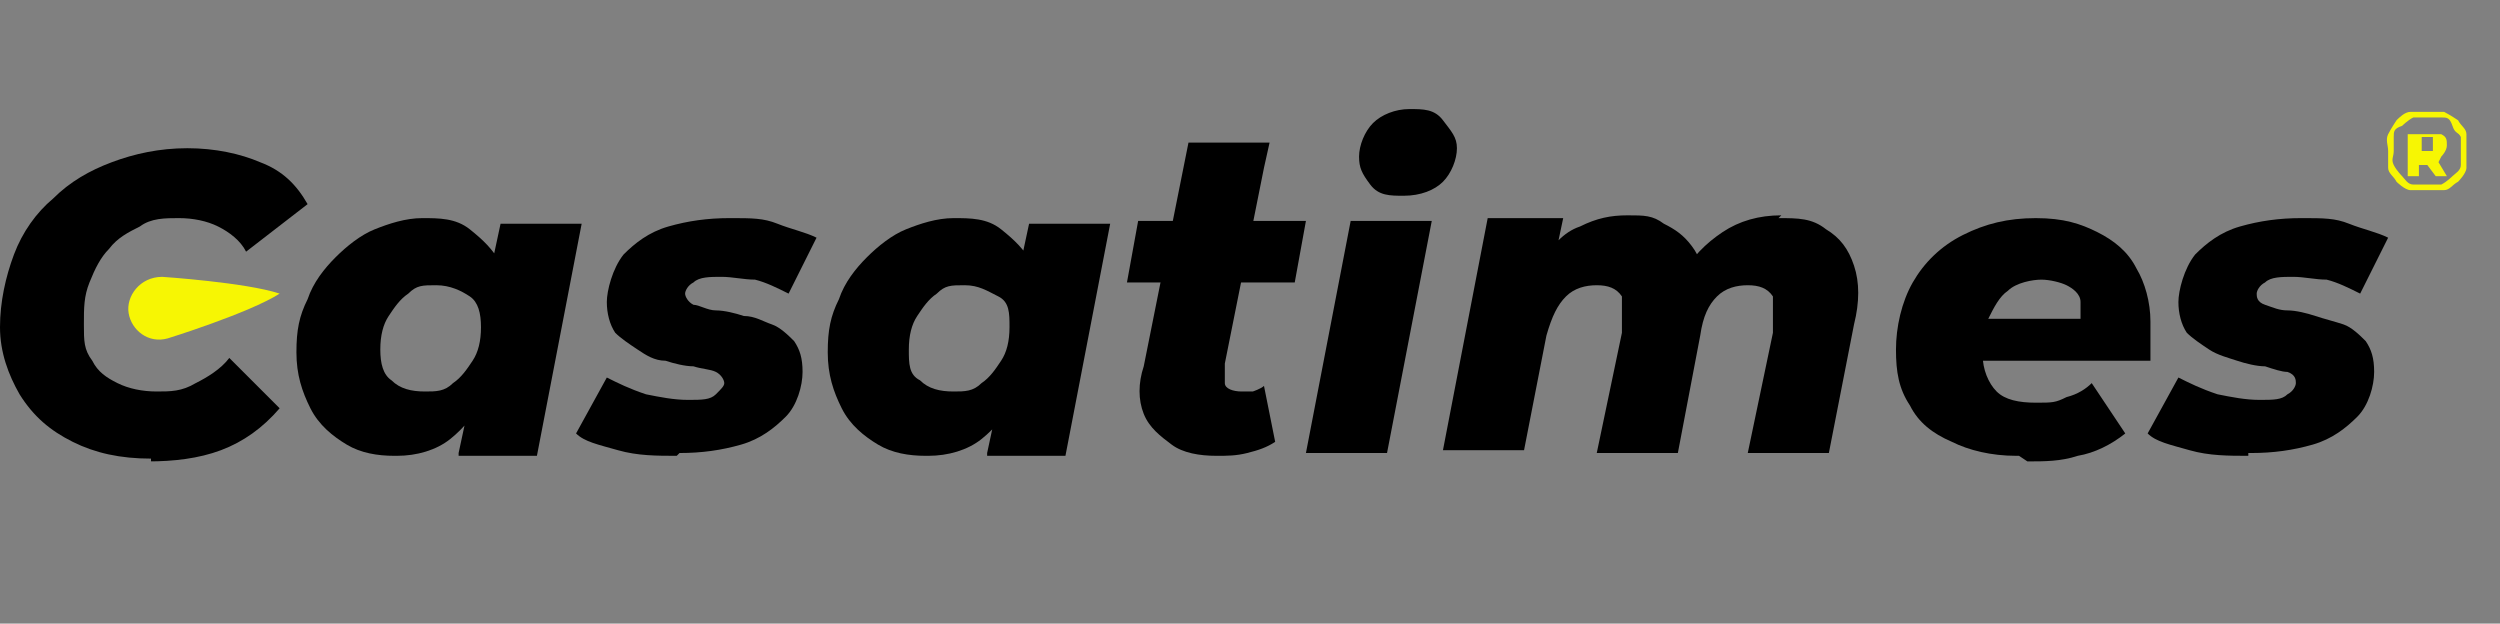 <?xml version="1.0" encoding="UTF-8"?>
<svg xmlns="http://www.w3.org/2000/svg" version="1.1" viewBox="0 0 89.4 22.3">
  <rect x="0" y="0" width="89.4" height="22.3" fill="#808080" stroke="none"/>
  <defs>
    <style>
      .cls-1 {
        fill: #f7f603;
      }
    </style>
  </defs>
  <!-- Generator: Adobe Illustrator 28.6.0, SVG Export Plug-In . SVG Version: 1.2.0 Build 709)  -->
  <g>
    <g id="Calque_1">
      <g id="Calque_1-2" data-name="Calque_1">
        <path class="cls-1" d="M6,12.1s2.9-.9,4-1.6c-1.2-.4-4.2-.6-4.2-.6-.8,0-1.3.7-1.2,1.3s.7,1.1,1.4.9Z"/>
        <path d="M5.4,16.4c-1.1,0-2-.2-2.8-.6s-1.4-.9-1.9-1.7C.3,13.4,0,12.6,0,11.7s.2-1.8.5-2.6c.3-.8.8-1.5,1.4-2,.6-.6,1.3-1,2.1-1.3.8-.3,1.7-.5,2.7-.5s1.9.2,2.6.5c.8.3,1.3.8,1.7,1.5l-2.2,1.7c-.2-.4-.6-.7-1-.9-.4-.2-.9-.3-1.4-.3s-1,0-1.4.3c-.4.2-.8.4-1.1.8-.3.3-.5.7-.7,1.2s-.2.9-.2,1.5,0,.9.3,1.3c.2.4.5.6.9.8.4.2.9.3,1.4.3s.9,0,1.4-.3c.4-.2.9-.5,1.2-.9l1.8,1.8c-.6.7-1.3,1.2-2.1,1.5-.8.3-1.7.4-2.6.4h.1Z"/>
        <path d="M14.1,16.3c-.6,0-1.2-.1-1.7-.4-.5-.3-1-.7-1.3-1.3s-.5-1.2-.5-2,.1-1.3.4-1.9c.2-.6.6-1.1,1-1.5s.9-.8,1.4-1,1.1-.4,1.7-.4,1.2,0,1.7.4.8.7,1.1,1.2c.2.6.3,1.3.2,2.3,0,.9-.3,1.7-.7,2.4s-.8,1.2-1.3,1.6c-.5.4-1.2.6-1.9.6h-.1ZM15.2,14c.4,0,.7,0,1-.3.3-.2.5-.5.7-.8s.3-.7.3-1.2-.1-.9-.4-1.1-.7-.4-1.2-.4-.7,0-1,.3c-.3.2-.5.5-.7.8s-.3.7-.3,1.2.1.9.4,1.1c.3.3.7.4,1.2.4ZM16.4,16.2l.3-1.4.5-2.7.4-2.7.3-1.4h2.9l-1.6,8.3h-2.8Z"/>
        <path d="M24.2,16.3c-.7,0-1.4,0-2.1-.2-.7-.2-1.2-.3-1.5-.6l1.1-2c.4.2.8.4,1.4.6.5.1,1,.2,1.5.2s.8,0,1-.2.3-.3.3-.4-.1-.3-.3-.4-.5-.1-.8-.2c-.3,0-.7-.1-1-.2-.4,0-.7-.2-1-.4s-.6-.4-.8-.6c-.2-.3-.3-.7-.3-1.1s.2-1.2.6-1.7c.4-.4.9-.8,1.6-1s1.4-.3,2.2-.3,1.2,0,1.7.2,1,.3,1.4.5l-1,2c-.4-.2-.8-.4-1.2-.5-.4,0-.8-.1-1.2-.1s-.8,0-1,.2c-.2.1-.3.3-.3.4s.1.3.3.4c.2,0,.5.2.8.2s.7.1,1,.2c.4,0,.7.2,1,.3s.6.4.8.6c.2.3.3.6.3,1.1s-.2,1.2-.6,1.6c-.4.4-.9.8-1.6,1s-1.4.3-2.2.3h0Z"/>
        <path d="M33.1,16.3c-.6,0-1.2-.1-1.7-.4-.5-.3-1-.7-1.3-1.3s-.5-1.2-.5-2,.1-1.3.4-1.9c.2-.6.6-1.1,1-1.5s.9-.8,1.4-1,1.1-.4,1.7-.4,1.2,0,1.7.4.8.7,1.1,1.2c.2.6.3,1.3.2,2.3,0,.9-.3,1.7-.7,2.4s-.8,1.2-1.3,1.6c-.5.4-1.2.6-1.9.6h0ZM34.1,14c.4,0,.7,0,1-.3.3-.2.5-.5.7-.8s.3-.7.3-1.2,0-.9-.4-1.1-.7-.4-1.2-.4-.7,0-1,.3c-.3.2-.5.5-.7.8s-.3.7-.3,1.2,0,.9.4,1.1c.3.3.7.4,1.2.4ZM35.3,16.2l.3-1.4.5-2.7.4-2.7.3-1.4h2.9l-1.6,8.3h-2.8Z"/>
        <polygon points="40.3 10.1 40.7 7.9 46.7 7.9 46.3 10.1 40.3 10.1"/>
        <path d="M43.5,16.3c-.6,0-1.2-.1-1.6-.4s-.8-.6-1-1.1-.2-1.1,0-1.7l1.4-7,.2-1h2.9l-.2.9-1.4,7c0,.3,0,.6,0,.7,0,.2.3.3.6.3h.4c0,0,.3-.1.4-.2l.4,2c-.3.2-.6.3-1,.4s-.7.1-1.1.1h-.1Z"/>
        <path d="M46.7,16.2l1.6-8.3h2.9l-1.6,8.3h-2.9ZM50.2,7c-.5,0-.9,0-1.2-.4s-.4-.6-.4-1,.2-.9.5-1.2.8-.5,1.3-.5.9,0,1.2.4.5.6.5,1-.2.9-.5,1.2-.8.5-1.4.5Z"/>
        <path d="M63.6,7.8c.7,0,1.2,0,1.7.4.5.3.8.7,1,1.3s.2,1.3,0,2.1l-.9,4.6h-2.9l.9-4.3c0-.6,0-1,0-1.3-.2-.3-.5-.4-.9-.4s-.8.1-1.1.4c-.3.3-.5.7-.6,1.4l-.8,4.2h-2.9l.9-4.3c0-.6,0-1,0-1.3-.2-.3-.5-.4-.9-.4s-.8.1-1.1.4c-.3.3-.5.7-.7,1.4l-.8,4.1h-2.9l1.6-8.3h2.7l-.4,1.9-.4-.3c.4-.6.8-1.1,1.4-1.3.6-.3,1.1-.4,1.7-.4s.9,0,1.3.3c.4.2.7.4,1,.8s.4.8.5,1.4l-.9-.3c.4-.7.9-1.2,1.5-1.6.6-.4,1.3-.6,2.1-.6h0Z"/>
        <path d="M72.1,16.3c-.9,0-1.7-.2-2.3-.5-.7-.3-1.2-.7-1.5-1.3-.4-.6-.5-1.2-.5-2s.2-1.7.6-2.4c.4-.7,1-1.3,1.8-1.7.8-.4,1.6-.6,2.6-.6s1.6.2,2.2.5c.6.3,1.1.7,1.4,1.3.3.5.5,1.2.5,1.9v.7c0,.2,0,.4,0,.7h-6.6l.3-1.5h5l-1.2.4v-1c0-.3-.3-.5-.5-.6s-.6-.2-.9-.2-.9.1-1.2.4c-.3.2-.5.6-.7,1,0,.4-.2.8-.2,1.3s.2,1,.5,1.3.8.4,1.4.4.7,0,1.1-.2c.4-.1.7-.3.9-.5l1.2,1.8c-.5.4-1.1.7-1.7.8-.6.2-1.2.2-1.8.2l-.3-.2Z"/>
        <path d="M80.4,16.3c-.7,0-1.4,0-2.1-.2s-1.2-.3-1.5-.6l1.1-2c.4.2.8.4,1.4.6.5.1,1,.2,1.5.2s.8,0,1-.2c.2-.1.3-.3.3-.4s0-.3-.3-.4c-.2,0-.5-.1-.8-.2-.3,0-.7-.1-1-.2s-.7-.2-1-.4-.6-.4-.8-.6c-.2-.3-.3-.7-.3-1.1s.2-1.2.6-1.7c.4-.4.9-.8,1.6-1s1.4-.3,2.2-.3,1.2,0,1.7.2,1,.3,1.4.5l-1,2c-.4-.2-.8-.4-1.2-.5-.4,0-.8-.1-1.2-.1s-.8,0-1,.2c-.2.1-.3.3-.3.4s0,.3.3.4.5.2.8.2.7.1,1,.2.7.2,1,.3.6.4.8.6c.2.3.3.6.3,1.1s-.2,1.2-.6,1.6c-.4.4-.9.8-1.6,1s-1.4.3-2.2.3h-.1Z"/>
        <g>
          <path class="cls-1" d="M88.2,4.8c0-.2-.2-.3-.3-.5,0,0-.3-.2-.5-.3-.2,0-.4,0-.6,0s-.4,0-.6,0c-.2,0-.4.2-.5.3,0,0-.2.3-.3.5s0,.4,0,.6,0,.4,0,.6.2.3.3.5c0,0,.3.3.5.3s.4,0,.6,0,.4,0,.6,0,.3-.2.5-.3c0,0,.3-.3.3-.5s0-.4,0-.6,0-.4,0-.6ZM88,5.9c0,.2-.2.3-.3.4,0,0-.2.2-.4.3h-1c-.2,0-.3-.2-.4-.3,0,0-.2-.2-.3-.4s0-.3,0-.5v-.5c0-.2,0-.3.3-.4,0,0,.2-.2.4-.3h1c.2,0,.3,0,.4.3s.2.2.3.4v1Z"/>
          <path class="cls-1" d="M87.3,5.6c0,0,.2-.2.2-.4s0-.3-.2-.4c0,0-.3,0-.5,0h-.7v1.5h.4v-.4h.3l.3.4h.4l-.3-.5h0,0ZM87,5.4h-.4v-.5h.4v.4h0Z"/>
        </g>
      </g>
    </g>
  </g>
</svg>